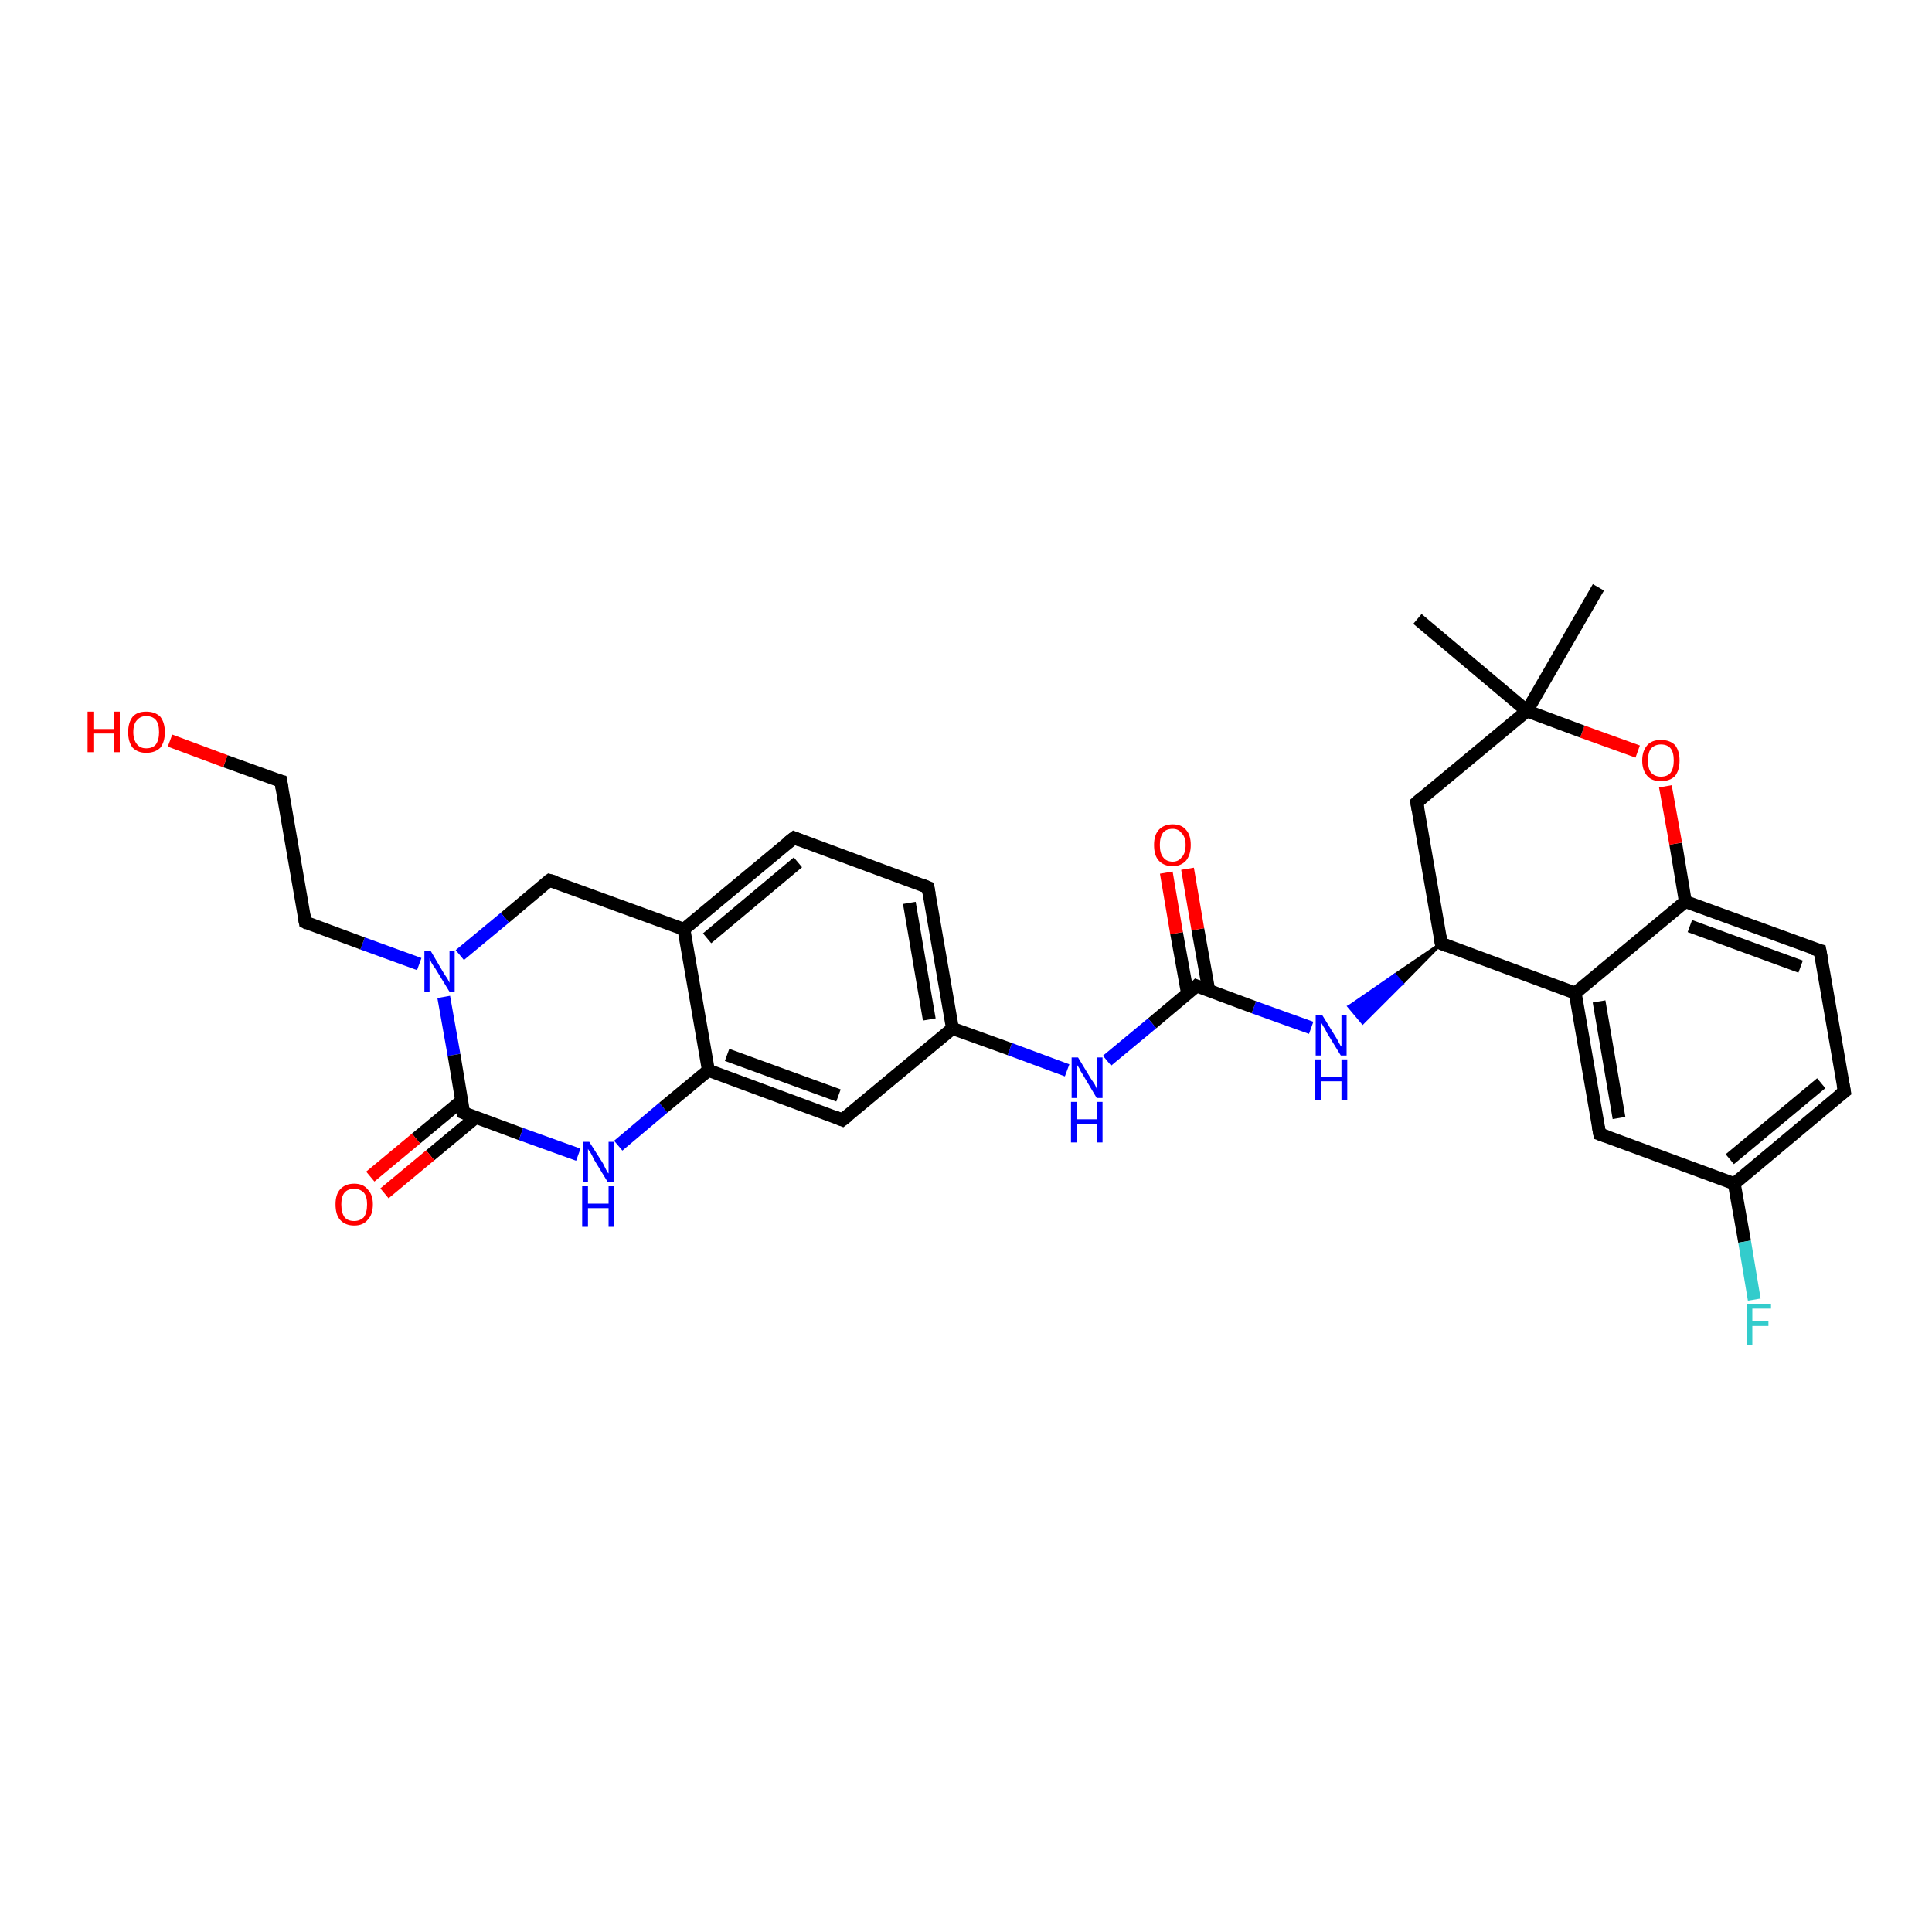 <?xml version='1.0' encoding='iso-8859-1'?>
<svg version='1.1' baseProfile='full'
              xmlns='http://www.w3.org/2000/svg'
                      xmlns:rdkit='http://www.rdkit.org/xml'
                      xmlns:xlink='http://www.w3.org/1999/xlink'
                  xml:space='preserve'
width='300px' height='300px' viewBox='0 0 300 300'>
<!-- END OF HEADER -->
<rect style='opacity:1.0;fill:#FFFFFF;stroke:none' width='300.0' height='300.0' x='0.0' y='0.0'> </rect>
<path class='bond-0 atom-0 atom-1' d='M 248.2,91.2 L 237.1,110.4' style='fill:none;fill-rule:evenodd;stroke:#000000;stroke-width:2.0px;stroke-linecap:butt;stroke-linejoin:miter;stroke-opacity:1' />
<path class='bond-1 atom-1 atom-2' d='M 237.1,110.4 L 220.1,96.1' style='fill:none;fill-rule:evenodd;stroke:#000000;stroke-width:2.0px;stroke-linecap:butt;stroke-linejoin:miter;stroke-opacity:1' />
<path class='bond-2 atom-1 atom-3' d='M 237.1,110.4 L 220.0,124.6' style='fill:none;fill-rule:evenodd;stroke:#000000;stroke-width:2.0px;stroke-linecap:butt;stroke-linejoin:miter;stroke-opacity:1' />
<path class='bond-3 atom-3 atom-4' d='M 220.0,124.6 L 223.8,146.5' style='fill:none;fill-rule:evenodd;stroke:#000000;stroke-width:2.0px;stroke-linecap:butt;stroke-linejoin:miter;stroke-opacity:1' />
<path class='bond-4 atom-4 atom-5' d='M 223.8,146.5 L 217.7,152.7 L 216.6,151.4 Z' style='fill:#000000;fill-rule:evenodd;fill-opacity:1;stroke:#000000;stroke-width:0.5px;stroke-linecap:butt;stroke-linejoin:miter;stroke-opacity:1;' />
<path class='bond-4 atom-4 atom-5' d='M 217.7,152.7 L 209.5,156.3 L 211.6,158.8 Z' style='fill:#0000FF;fill-rule:evenodd;fill-opacity:1;stroke:#0000FF;stroke-width:0.5px;stroke-linecap:butt;stroke-linejoin:miter;stroke-opacity:1;' />
<path class='bond-4 atom-4 atom-5' d='M 217.7,152.7 L 216.6,151.4 L 209.5,156.3 Z' style='fill:#0000FF;fill-rule:evenodd;fill-opacity:1;stroke:#0000FF;stroke-width:0.5px;stroke-linecap:butt;stroke-linejoin:miter;stroke-opacity:1;' />
<path class='bond-5 atom-5 atom-6' d='M 203.6,159.6 L 194.7,156.4' style='fill:none;fill-rule:evenodd;stroke:#0000FF;stroke-width:2.0px;stroke-linecap:butt;stroke-linejoin:miter;stroke-opacity:1' />
<path class='bond-5 atom-5 atom-6' d='M 194.7,156.4 L 185.8,153.1' style='fill:none;fill-rule:evenodd;stroke:#000000;stroke-width:2.0px;stroke-linecap:butt;stroke-linejoin:miter;stroke-opacity:1' />
<path class='bond-6 atom-6 atom-7' d='M 187.7,153.8 L 186.0,144.3' style='fill:none;fill-rule:evenodd;stroke:#000000;stroke-width:2.0px;stroke-linecap:butt;stroke-linejoin:miter;stroke-opacity:1' />
<path class='bond-6 atom-6 atom-7' d='M 186.0,144.3 L 184.4,134.9' style='fill:none;fill-rule:evenodd;stroke:#FF0000;stroke-width:2.0px;stroke-linecap:butt;stroke-linejoin:miter;stroke-opacity:1' />
<path class='bond-6 atom-6 atom-7' d='M 184.4,154.3 L 182.7,144.9' style='fill:none;fill-rule:evenodd;stroke:#000000;stroke-width:2.0px;stroke-linecap:butt;stroke-linejoin:miter;stroke-opacity:1' />
<path class='bond-6 atom-6 atom-7' d='M 182.7,144.9 L 181.1,135.5' style='fill:none;fill-rule:evenodd;stroke:#FF0000;stroke-width:2.0px;stroke-linecap:butt;stroke-linejoin:miter;stroke-opacity:1' />
<path class='bond-7 atom-6 atom-8' d='M 185.8,153.1 L 178.9,158.9' style='fill:none;fill-rule:evenodd;stroke:#000000;stroke-width:2.0px;stroke-linecap:butt;stroke-linejoin:miter;stroke-opacity:1' />
<path class='bond-7 atom-6 atom-8' d='M 178.9,158.9 L 171.9,164.7' style='fill:none;fill-rule:evenodd;stroke:#0000FF;stroke-width:2.0px;stroke-linecap:butt;stroke-linejoin:miter;stroke-opacity:1' />
<path class='bond-8 atom-8 atom-9' d='M 165.7,166.2 L 156.8,162.9' style='fill:none;fill-rule:evenodd;stroke:#0000FF;stroke-width:2.0px;stroke-linecap:butt;stroke-linejoin:miter;stroke-opacity:1' />
<path class='bond-8 atom-8 atom-9' d='M 156.8,162.9 L 147.9,159.7' style='fill:none;fill-rule:evenodd;stroke:#000000;stroke-width:2.0px;stroke-linecap:butt;stroke-linejoin:miter;stroke-opacity:1' />
<path class='bond-9 atom-9 atom-10' d='M 147.9,159.7 L 144.1,137.8' style='fill:none;fill-rule:evenodd;stroke:#000000;stroke-width:2.0px;stroke-linecap:butt;stroke-linejoin:miter;stroke-opacity:1' />
<path class='bond-9 atom-9 atom-10' d='M 144.3,158.3 L 141.2,140.2' style='fill:none;fill-rule:evenodd;stroke:#000000;stroke-width:2.0px;stroke-linecap:butt;stroke-linejoin:miter;stroke-opacity:1' />
<path class='bond-10 atom-10 atom-11' d='M 144.1,137.8 L 123.3,130.1' style='fill:none;fill-rule:evenodd;stroke:#000000;stroke-width:2.0px;stroke-linecap:butt;stroke-linejoin:miter;stroke-opacity:1' />
<path class='bond-11 atom-11 atom-12' d='M 123.3,130.1 L 106.2,144.3' style='fill:none;fill-rule:evenodd;stroke:#000000;stroke-width:2.0px;stroke-linecap:butt;stroke-linejoin:miter;stroke-opacity:1' />
<path class='bond-11 atom-11 atom-12' d='M 123.9,133.9 L 109.8,145.7' style='fill:none;fill-rule:evenodd;stroke:#000000;stroke-width:2.0px;stroke-linecap:butt;stroke-linejoin:miter;stroke-opacity:1' />
<path class='bond-12 atom-12 atom-13' d='M 106.2,144.3 L 85.3,136.7' style='fill:none;fill-rule:evenodd;stroke:#000000;stroke-width:2.0px;stroke-linecap:butt;stroke-linejoin:miter;stroke-opacity:1' />
<path class='bond-13 atom-13 atom-14' d='M 85.3,136.7 L 78.4,142.5' style='fill:none;fill-rule:evenodd;stroke:#000000;stroke-width:2.0px;stroke-linecap:butt;stroke-linejoin:miter;stroke-opacity:1' />
<path class='bond-13 atom-13 atom-14' d='M 78.4,142.5 L 71.4,148.3' style='fill:none;fill-rule:evenodd;stroke:#0000FF;stroke-width:2.0px;stroke-linecap:butt;stroke-linejoin:miter;stroke-opacity:1' />
<path class='bond-14 atom-14 atom-15' d='M 65.1,149.7 L 56.3,146.5' style='fill:none;fill-rule:evenodd;stroke:#0000FF;stroke-width:2.0px;stroke-linecap:butt;stroke-linejoin:miter;stroke-opacity:1' />
<path class='bond-14 atom-14 atom-15' d='M 56.3,146.5 L 47.4,143.2' style='fill:none;fill-rule:evenodd;stroke:#000000;stroke-width:2.0px;stroke-linecap:butt;stroke-linejoin:miter;stroke-opacity:1' />
<path class='bond-15 atom-15 atom-16' d='M 47.4,143.2 L 43.6,121.3' style='fill:none;fill-rule:evenodd;stroke:#000000;stroke-width:2.0px;stroke-linecap:butt;stroke-linejoin:miter;stroke-opacity:1' />
<path class='bond-16 atom-16 atom-17' d='M 43.6,121.3 L 35.0,118.2' style='fill:none;fill-rule:evenodd;stroke:#000000;stroke-width:2.0px;stroke-linecap:butt;stroke-linejoin:miter;stroke-opacity:1' />
<path class='bond-16 atom-16 atom-17' d='M 35.0,118.2 L 26.4,115.0' style='fill:none;fill-rule:evenodd;stroke:#FF0000;stroke-width:2.0px;stroke-linecap:butt;stroke-linejoin:miter;stroke-opacity:1' />
<path class='bond-17 atom-14 atom-18' d='M 68.9,154.8 L 70.5,163.8' style='fill:none;fill-rule:evenodd;stroke:#0000FF;stroke-width:2.0px;stroke-linecap:butt;stroke-linejoin:miter;stroke-opacity:1' />
<path class='bond-17 atom-14 atom-18' d='M 70.5,163.8 L 72.0,172.8' style='fill:none;fill-rule:evenodd;stroke:#000000;stroke-width:2.0px;stroke-linecap:butt;stroke-linejoin:miter;stroke-opacity:1' />
<path class='bond-18 atom-18 atom-19' d='M 71.7,170.9 L 64.6,176.8' style='fill:none;fill-rule:evenodd;stroke:#000000;stroke-width:2.0px;stroke-linecap:butt;stroke-linejoin:miter;stroke-opacity:1' />
<path class='bond-18 atom-18 atom-19' d='M 64.6,176.8 L 57.5,182.7' style='fill:none;fill-rule:evenodd;stroke:#FF0000;stroke-width:2.0px;stroke-linecap:butt;stroke-linejoin:miter;stroke-opacity:1' />
<path class='bond-18 atom-18 atom-19' d='M 73.9,173.5 L 66.8,179.4' style='fill:none;fill-rule:evenodd;stroke:#000000;stroke-width:2.0px;stroke-linecap:butt;stroke-linejoin:miter;stroke-opacity:1' />
<path class='bond-18 atom-18 atom-19' d='M 66.8,179.4 L 59.7,185.3' style='fill:none;fill-rule:evenodd;stroke:#FF0000;stroke-width:2.0px;stroke-linecap:butt;stroke-linejoin:miter;stroke-opacity:1' />
<path class='bond-19 atom-18 atom-20' d='M 72.0,172.8 L 80.9,176.1' style='fill:none;fill-rule:evenodd;stroke:#000000;stroke-width:2.0px;stroke-linecap:butt;stroke-linejoin:miter;stroke-opacity:1' />
<path class='bond-19 atom-18 atom-20' d='M 80.9,176.1 L 89.8,179.3' style='fill:none;fill-rule:evenodd;stroke:#0000FF;stroke-width:2.0px;stroke-linecap:butt;stroke-linejoin:miter;stroke-opacity:1' />
<path class='bond-20 atom-20 atom-21' d='M 96.0,177.9 L 103.0,172.0' style='fill:none;fill-rule:evenodd;stroke:#0000FF;stroke-width:2.0px;stroke-linecap:butt;stroke-linejoin:miter;stroke-opacity:1' />
<path class='bond-20 atom-20 atom-21' d='M 103.0,172.0 L 110.0,166.2' style='fill:none;fill-rule:evenodd;stroke:#000000;stroke-width:2.0px;stroke-linecap:butt;stroke-linejoin:miter;stroke-opacity:1' />
<path class='bond-21 atom-21 atom-22' d='M 110.0,166.2 L 130.8,173.9' style='fill:none;fill-rule:evenodd;stroke:#000000;stroke-width:2.0px;stroke-linecap:butt;stroke-linejoin:miter;stroke-opacity:1' />
<path class='bond-21 atom-21 atom-22' d='M 112.9,163.8 L 130.2,170.1' style='fill:none;fill-rule:evenodd;stroke:#000000;stroke-width:2.0px;stroke-linecap:butt;stroke-linejoin:miter;stroke-opacity:1' />
<path class='bond-22 atom-4 atom-23' d='M 223.8,146.5 L 244.6,154.2' style='fill:none;fill-rule:evenodd;stroke:#000000;stroke-width:2.0px;stroke-linecap:butt;stroke-linejoin:miter;stroke-opacity:1' />
<path class='bond-23 atom-23 atom-24' d='M 244.6,154.2 L 248.4,176.1' style='fill:none;fill-rule:evenodd;stroke:#000000;stroke-width:2.0px;stroke-linecap:butt;stroke-linejoin:miter;stroke-opacity:1' />
<path class='bond-23 atom-23 atom-24' d='M 248.3,155.5 L 251.4,173.6' style='fill:none;fill-rule:evenodd;stroke:#000000;stroke-width:2.0px;stroke-linecap:butt;stroke-linejoin:miter;stroke-opacity:1' />
<path class='bond-24 atom-24 atom-25' d='M 248.4,176.1 L 269.3,183.8' style='fill:none;fill-rule:evenodd;stroke:#000000;stroke-width:2.0px;stroke-linecap:butt;stroke-linejoin:miter;stroke-opacity:1' />
<path class='bond-25 atom-25 atom-26' d='M 269.3,183.8 L 270.9,192.8' style='fill:none;fill-rule:evenodd;stroke:#000000;stroke-width:2.0px;stroke-linecap:butt;stroke-linejoin:miter;stroke-opacity:1' />
<path class='bond-25 atom-25 atom-26' d='M 270.9,192.8 L 272.4,201.8' style='fill:none;fill-rule:evenodd;stroke:#33CCCC;stroke-width:2.0px;stroke-linecap:butt;stroke-linejoin:miter;stroke-opacity:1' />
<path class='bond-26 atom-25 atom-27' d='M 269.3,183.8 L 286.4,169.5' style='fill:none;fill-rule:evenodd;stroke:#000000;stroke-width:2.0px;stroke-linecap:butt;stroke-linejoin:miter;stroke-opacity:1' />
<path class='bond-26 atom-25 atom-27' d='M 268.6,180.0 L 282.8,168.2' style='fill:none;fill-rule:evenodd;stroke:#000000;stroke-width:2.0px;stroke-linecap:butt;stroke-linejoin:miter;stroke-opacity:1' />
<path class='bond-27 atom-27 atom-28' d='M 286.4,169.5 L 282.6,147.6' style='fill:none;fill-rule:evenodd;stroke:#000000;stroke-width:2.0px;stroke-linecap:butt;stroke-linejoin:miter;stroke-opacity:1' />
<path class='bond-28 atom-28 atom-29' d='M 282.6,147.6 L 261.7,140.0' style='fill:none;fill-rule:evenodd;stroke:#000000;stroke-width:2.0px;stroke-linecap:butt;stroke-linejoin:miter;stroke-opacity:1' />
<path class='bond-28 atom-28 atom-29' d='M 279.6,150.1 L 262.4,143.8' style='fill:none;fill-rule:evenodd;stroke:#000000;stroke-width:2.0px;stroke-linecap:butt;stroke-linejoin:miter;stroke-opacity:1' />
<path class='bond-29 atom-29 atom-30' d='M 261.7,140.0 L 260.2,131.0' style='fill:none;fill-rule:evenodd;stroke:#000000;stroke-width:2.0px;stroke-linecap:butt;stroke-linejoin:miter;stroke-opacity:1' />
<path class='bond-29 atom-29 atom-30' d='M 260.2,131.0 L 258.6,122.1' style='fill:none;fill-rule:evenodd;stroke:#FF0000;stroke-width:2.0px;stroke-linecap:butt;stroke-linejoin:miter;stroke-opacity:1' />
<path class='bond-30 atom-30 atom-1' d='M 254.3,116.7 L 245.7,113.6' style='fill:none;fill-rule:evenodd;stroke:#FF0000;stroke-width:2.0px;stroke-linecap:butt;stroke-linejoin:miter;stroke-opacity:1' />
<path class='bond-30 atom-30 atom-1' d='M 245.7,113.6 L 237.1,110.4' style='fill:none;fill-rule:evenodd;stroke:#000000;stroke-width:2.0px;stroke-linecap:butt;stroke-linejoin:miter;stroke-opacity:1' />
<path class='bond-31 atom-22 atom-9' d='M 130.8,173.9 L 147.9,159.7' style='fill:none;fill-rule:evenodd;stroke:#000000;stroke-width:2.0px;stroke-linecap:butt;stroke-linejoin:miter;stroke-opacity:1' />
<path class='bond-32 atom-29 atom-23' d='M 261.7,140.0 L 244.6,154.2' style='fill:none;fill-rule:evenodd;stroke:#000000;stroke-width:2.0px;stroke-linecap:butt;stroke-linejoin:miter;stroke-opacity:1' />
<path class='bond-33 atom-21 atom-12' d='M 110.0,166.2 L 106.2,144.3' style='fill:none;fill-rule:evenodd;stroke:#000000;stroke-width:2.0px;stroke-linecap:butt;stroke-linejoin:miter;stroke-opacity:1' />
<path d='M 220.8,123.9 L 220.0,124.6 L 220.2,125.7' style='fill:none;stroke:#000000;stroke-width:2.0px;stroke-linecap:butt;stroke-linejoin:miter;stroke-opacity:1;' />
<path d='M 223.6,145.4 L 223.8,146.5 L 224.8,146.9' style='fill:none;stroke:#000000;stroke-width:2.0px;stroke-linecap:butt;stroke-linejoin:miter;stroke-opacity:1;' />
<path d='M 186.3,153.3 L 185.8,153.1 L 185.5,153.4' style='fill:none;stroke:#000000;stroke-width:2.0px;stroke-linecap:butt;stroke-linejoin:miter;stroke-opacity:1;' />
<path d='M 144.3,138.9 L 144.1,137.8 L 143.1,137.4' style='fill:none;stroke:#000000;stroke-width:2.0px;stroke-linecap:butt;stroke-linejoin:miter;stroke-opacity:1;' />
<path d='M 124.3,130.5 L 123.3,130.1 L 122.4,130.8' style='fill:none;stroke:#000000;stroke-width:2.0px;stroke-linecap:butt;stroke-linejoin:miter;stroke-opacity:1;' />
<path d='M 86.4,137.0 L 85.3,136.7 L 85.0,136.9' style='fill:none;stroke:#000000;stroke-width:2.0px;stroke-linecap:butt;stroke-linejoin:miter;stroke-opacity:1;' />
<path d='M 47.8,143.4 L 47.4,143.2 L 47.2,142.1' style='fill:none;stroke:#000000;stroke-width:2.0px;stroke-linecap:butt;stroke-linejoin:miter;stroke-opacity:1;' />
<path d='M 43.8,122.4 L 43.6,121.3 L 43.2,121.2' style='fill:none;stroke:#000000;stroke-width:2.0px;stroke-linecap:butt;stroke-linejoin:miter;stroke-opacity:1;' />
<path d='M 72.0,172.3 L 72.0,172.8 L 72.5,173.0' style='fill:none;stroke:#000000;stroke-width:2.0px;stroke-linecap:butt;stroke-linejoin:miter;stroke-opacity:1;' />
<path d='M 129.8,173.5 L 130.8,173.9 L 131.7,173.2' style='fill:none;stroke:#000000;stroke-width:2.0px;stroke-linecap:butt;stroke-linejoin:miter;stroke-opacity:1;' />
<path d='M 248.2,175.0 L 248.4,176.1 L 249.5,176.5' style='fill:none;stroke:#000000;stroke-width:2.0px;stroke-linecap:butt;stroke-linejoin:miter;stroke-opacity:1;' />
<path d='M 285.5,170.2 L 286.4,169.5 L 286.2,168.4' style='fill:none;stroke:#000000;stroke-width:2.0px;stroke-linecap:butt;stroke-linejoin:miter;stroke-opacity:1;' />
<path d='M 282.8,148.7 L 282.6,147.6 L 281.5,147.3' style='fill:none;stroke:#000000;stroke-width:2.0px;stroke-linecap:butt;stroke-linejoin:miter;stroke-opacity:1;' />
<path class='atom-5' d='M 205.3 157.6
L 207.4 161.0
Q 207.6 161.3, 207.9 161.9
Q 208.2 162.5, 208.3 162.5
L 208.3 157.6
L 209.1 157.6
L 209.1 163.9
L 208.2 163.9
L 206.0 160.3
Q 205.8 159.8, 205.5 159.4
Q 205.2 158.9, 205.1 158.7
L 205.1 163.9
L 204.3 163.9
L 204.3 157.6
L 205.3 157.6
' fill='#0000FF'/>
<path class='atom-5' d='M 204.2 164.5
L 205.1 164.5
L 205.1 167.2
L 208.3 167.2
L 208.3 164.5
L 209.2 164.5
L 209.2 170.8
L 208.3 170.8
L 208.3 167.9
L 205.1 167.9
L 205.1 170.8
L 204.2 170.8
L 204.2 164.5
' fill='#0000FF'/>
<path class='atom-7' d='M 179.2 131.2
Q 179.2 129.7, 179.9 128.9
Q 180.7 128.0, 182.1 128.0
Q 183.5 128.0, 184.2 128.9
Q 184.9 129.7, 184.9 131.2
Q 184.9 132.7, 184.2 133.6
Q 183.4 134.5, 182.1 134.5
Q 180.7 134.5, 179.9 133.6
Q 179.2 132.8, 179.2 131.2
M 182.1 133.8
Q 183.0 133.8, 183.5 133.1
Q 184.1 132.5, 184.1 131.2
Q 184.1 130.0, 183.5 129.4
Q 183.0 128.7, 182.1 128.7
Q 181.1 128.7, 180.6 129.3
Q 180.1 130.0, 180.1 131.2
Q 180.1 132.5, 180.6 133.1
Q 181.1 133.8, 182.1 133.8
' fill='#FF0000'/>
<path class='atom-8' d='M 167.4 164.2
L 169.4 167.5
Q 169.6 167.8, 170.0 168.4
Q 170.3 169.0, 170.3 169.1
L 170.3 164.2
L 171.2 164.2
L 171.2 170.5
L 170.3 170.5
L 168.1 166.8
Q 167.8 166.4, 167.6 165.9
Q 167.3 165.4, 167.2 165.3
L 167.2 170.5
L 166.4 170.5
L 166.4 164.2
L 167.4 164.2
' fill='#0000FF'/>
<path class='atom-8' d='M 166.3 171.1
L 167.2 171.1
L 167.2 173.8
L 170.4 173.8
L 170.4 171.1
L 171.2 171.1
L 171.2 177.4
L 170.4 177.4
L 170.4 174.5
L 167.2 174.5
L 167.2 177.4
L 166.3 177.4
L 166.3 171.1
' fill='#0000FF'/>
<path class='atom-14' d='M 66.9 147.7
L 68.9 151.1
Q 69.1 151.4, 69.5 152.0
Q 69.8 152.6, 69.8 152.6
L 69.8 147.7
L 70.6 147.7
L 70.6 154.0
L 69.8 154.0
L 67.6 150.4
Q 67.3 150.0, 67.0 149.5
Q 66.8 149.0, 66.7 148.8
L 66.7 154.0
L 65.9 154.0
L 65.9 147.7
L 66.9 147.7
' fill='#0000FF'/>
<path class='atom-17' d='M 13.6 110.5
L 14.5 110.5
L 14.5 113.2
L 17.7 113.2
L 17.7 110.5
L 18.6 110.5
L 18.6 116.8
L 17.7 116.8
L 17.7 113.9
L 14.5 113.9
L 14.5 116.8
L 13.6 116.8
L 13.6 110.5
' fill='#FF0000'/>
<path class='atom-17' d='M 19.9 113.7
Q 19.9 112.2, 20.6 111.3
Q 21.3 110.5, 22.7 110.5
Q 24.1 110.5, 24.9 111.3
Q 25.6 112.2, 25.6 113.7
Q 25.6 115.2, 24.9 116.1
Q 24.1 116.9, 22.7 116.9
Q 21.4 116.9, 20.6 116.1
Q 19.9 115.2, 19.9 113.7
M 22.7 116.2
Q 23.7 116.2, 24.2 115.6
Q 24.7 114.9, 24.7 113.7
Q 24.7 112.4, 24.2 111.8
Q 23.7 111.2, 22.7 111.2
Q 21.8 111.2, 21.3 111.8
Q 20.7 112.4, 20.7 113.7
Q 20.7 114.9, 21.3 115.6
Q 21.8 116.2, 22.7 116.2
' fill='#FF0000'/>
<path class='atom-19' d='M 52.1 187.0
Q 52.1 185.5, 52.8 184.7
Q 53.6 183.8, 55.0 183.8
Q 56.4 183.8, 57.1 184.7
Q 57.9 185.5, 57.9 187.0
Q 57.9 188.6, 57.1 189.4
Q 56.4 190.3, 55.0 190.3
Q 53.6 190.3, 52.8 189.4
Q 52.1 188.6, 52.1 187.0
M 55.0 189.6
Q 55.9 189.6, 56.5 189.0
Q 57.0 188.3, 57.0 187.0
Q 57.0 185.8, 56.5 185.2
Q 55.9 184.6, 55.0 184.6
Q 54.0 184.6, 53.5 185.2
Q 53.0 185.8, 53.0 187.0
Q 53.0 188.3, 53.5 189.0
Q 54.0 189.6, 55.0 189.6
' fill='#FF0000'/>
<path class='atom-20' d='M 91.5 177.3
L 93.6 180.6
Q 93.8 181.0, 94.1 181.6
Q 94.4 182.2, 94.5 182.2
L 94.5 177.3
L 95.3 177.3
L 95.3 183.6
L 94.4 183.6
L 92.2 180.0
Q 92.0 179.5, 91.7 179.0
Q 91.4 178.6, 91.3 178.4
L 91.3 183.6
L 90.5 183.6
L 90.5 177.3
L 91.5 177.3
' fill='#0000FF'/>
<path class='atom-20' d='M 90.4 184.2
L 91.3 184.2
L 91.3 186.9
L 94.5 186.9
L 94.5 184.2
L 95.4 184.2
L 95.4 190.5
L 94.5 190.5
L 94.5 187.6
L 91.3 187.6
L 91.3 190.5
L 90.4 190.5
L 90.4 184.2
' fill='#0000FF'/>
<path class='atom-26' d='M 271.2 202.5
L 275.0 202.5
L 275.0 203.2
L 272.1 203.2
L 272.1 205.2
L 274.6 205.2
L 274.6 205.9
L 272.1 205.9
L 272.1 208.8
L 271.2 208.8
L 271.2 202.5
' fill='#33CCCC'/>
<path class='atom-30' d='M 255.0 118.1
Q 255.0 116.6, 255.8 115.7
Q 256.5 114.9, 257.9 114.9
Q 259.3 114.9, 260.1 115.7
Q 260.8 116.6, 260.8 118.1
Q 260.8 119.6, 260.1 120.5
Q 259.3 121.3, 257.9 121.3
Q 256.5 121.3, 255.8 120.5
Q 255.0 119.6, 255.0 118.1
M 257.9 120.6
Q 258.9 120.6, 259.4 120.0
Q 259.9 119.3, 259.9 118.1
Q 259.9 116.8, 259.4 116.2
Q 258.9 115.6, 257.9 115.6
Q 257.0 115.6, 256.4 116.2
Q 255.9 116.8, 255.9 118.1
Q 255.9 119.4, 256.4 120.0
Q 257.0 120.6, 257.9 120.6
' fill='#FF0000'/>
</svg>
